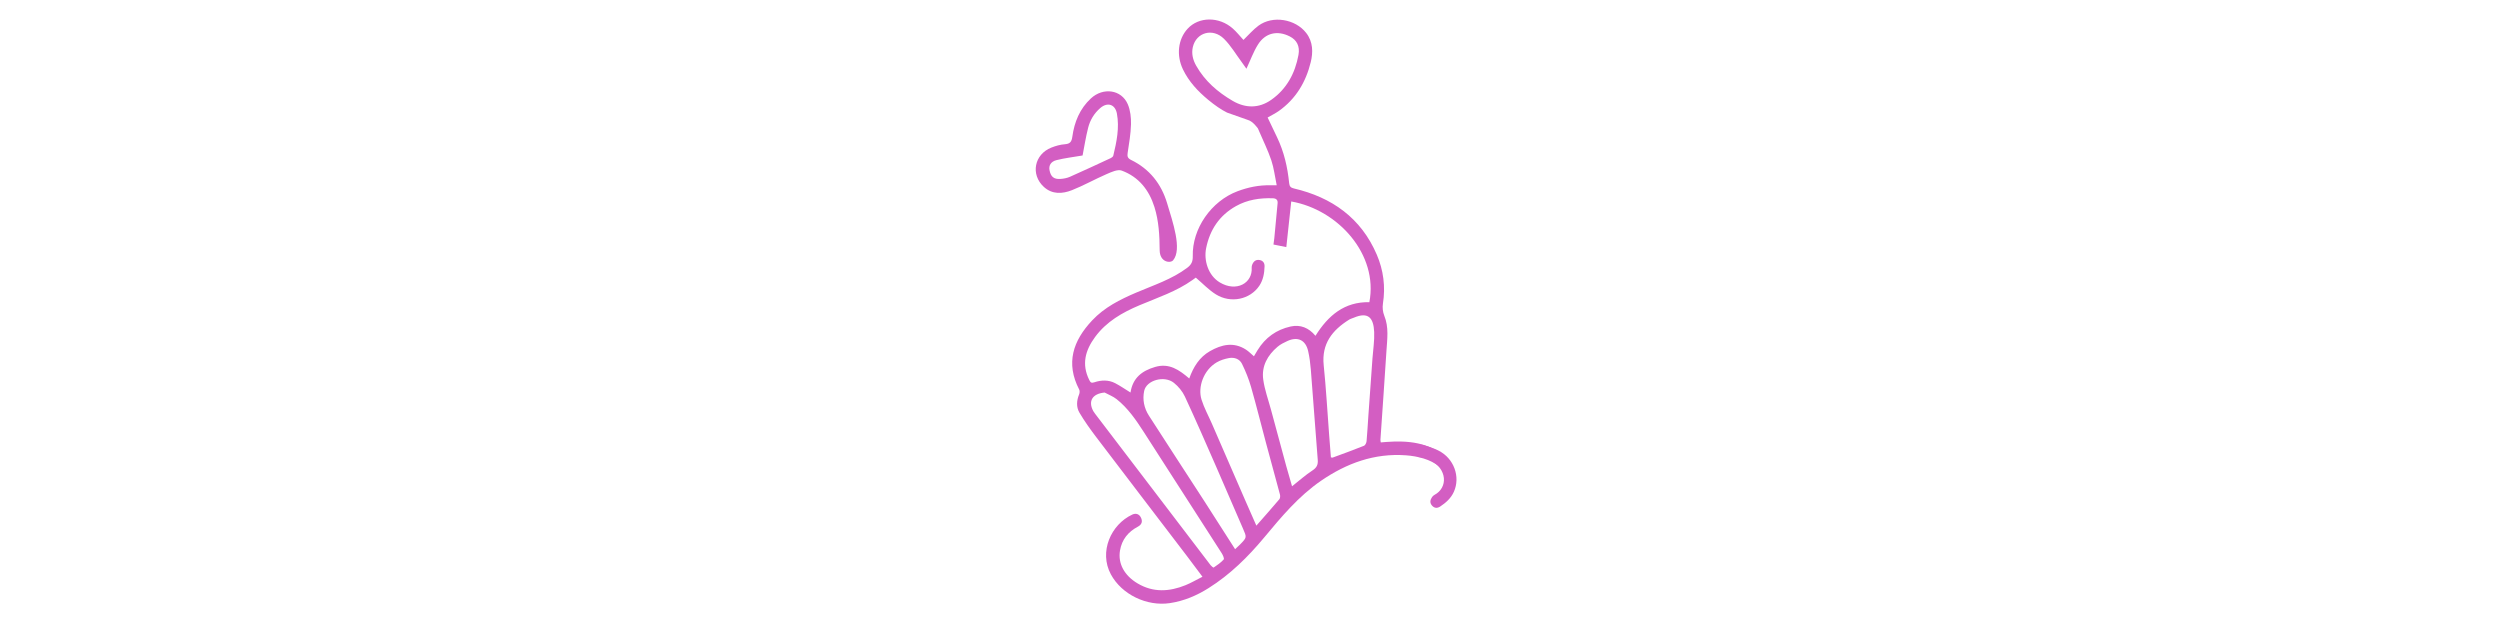 <?xml version="1.0" encoding="utf-8"?>
<!-- Generator: Adobe Illustrator 16.0.0, SVG Export Plug-In . SVG Version: 6.00 Build 0)  -->
<!DOCTYPE svg PUBLIC "-//W3C//DTD SVG 1.1//EN" "http://www.w3.org/Graphics/SVG/1.1/DTD/svg11.dtd">
<svg version="1.1" id="fuckbook" xmlns="http://www.w3.org/2000/svg" xmlns:xlink="http://www.w3.org/1999/xlink" x="0px" y="0px"
	 width="280px" height="70px" viewBox="0 0 280 70" enable-background="new 0 0 280 70" xml:space="preserve">
<g>
	<g id="CJyOMi.tif_6_">
		<g>
			<path fill-rule="evenodd" clip-rule="evenodd" fill="#D35EC2" d="M162.187,51.389c-0.079-0.072-0.16-0.144-0.243-0.213
				c-1.926-1.625-4.255-1.857-6.663-1.678c-0.205,0.016-0.411,0.033-0.633,0.051c-0.021-0.144-0.045-0.22-0.04-0.294
				c0.225-3.313,0.462-6.625,0.673-9.939c0.084-1.325,0.289-2.655-0.242-3.958c-0.165-0.407-0.22-0.915-0.151-1.35
				c0.302-1.902,0.056-3.751-0.686-5.483c-1.761-4.111-5.022-6.423-9.297-7.421c-0.347-0.081-0.483-0.234-0.519-0.588
				c-0.177-1.785-0.574-3.515-1.356-5.142c-0.353-0.732-0.699-1.466-1.056-2.213c0.44-0.254,0.866-0.458,1.245-0.726
				c1.914-1.35,3.045-3.255,3.584-5.477c0.267-1.095,0.267-2.269-0.51-3.268c-1.218-1.568-3.748-1.988-5.344-0.814
				c-0.614,0.452-1.118,1.053-1.683,1.595c-0.386-0.417-0.759-0.894-1.205-1.286c-1.538-1.352-3.797-1.325-5.045,0.028
				c-1.088,1.18-1.28,2.992-0.525,4.56c0.661,1.374,1.676,2.453,2.825,3.404c0.736,0.609,1.472,1.118,2.111,1.432l2.32,0.819
				c0.59,0.151,1.143,0.964,1.143,0.964s0.092,0.214,0.139,0.322c0.459,1.077,0.984,2.132,1.357,3.238
				c0.293,0.874,0.398,1.811,0.604,2.801c-0.328,0-0.521,0.004-0.713-0.001c-1.273-0.032-2.488,0.221-3.681,0.669
				c-2.934,1.105-5.088,4.18-5.007,7.286c0.015,0.584-0.162,0.938-0.61,1.276c-1.733,1.306-3.779,1.955-5.736,2.793
				c-1.807,0.773-3.542,1.641-4.919,3.106c-2.146,2.282-2.996,4.782-1.454,7.751c0.074,0.143,0.054,0.381-0.011,0.539
				c-0.285,0.694-0.333,1.419,0.037,2.046c0.564,0.955,1.215,1.863,1.887,2.747c3.382,4.455,6.785,8.895,10.177,13.342
				c0.555,0.727,1.097,1.463,1.714,2.287c-0.692,0.349-1.277,0.695-1.902,0.948c-1.812,0.732-3.608,0.842-5.368-0.203
				c-1.467-0.872-2.218-2.213-1.964-3.692c0.209-1.221,0.915-2.091,2.005-2.663c0.444-0.233,0.551-0.602,0.325-1.039
				c-0.206-0.398-0.577-0.489-0.955-0.313c-2.391,1.109-3.756,4.17-2.403,6.688c1.225,2.281,4.046,3.61,6.6,3.23
				c1.587-0.236,3.007-0.841,4.345-1.682c2.415-1.518,4.421-3.496,6.232-5.672c1.93-2.316,3.854-4.628,6.37-6.354
				c2.863-1.965,5.982-3.104,9.499-2.848c1.352,0.099,2.761,0.459,3.715,1.246C161.555,51.91,161.753,51.656,162.187,51.389z
				 M138.058,11.296c-1.672-0.975-3.117-2.223-4.087-3.939c-0.366-0.647-0.545-1.352-0.371-2.095
				c0.384-1.635,2.227-2.164,3.487-0.915c0.768,0.76,1.33,1.727,1.981,2.602c0.182,0.245,0.354,0.497,0.533,0.75
				c0.447-0.956,0.776-1.883,1.285-2.698c0.83-1.328,2.191-1.627,3.574-0.918c0.762,0.39,1.153,1.07,0.97,2.067
				c-0.377,2.048-1.312,3.812-3.051,5.032C140.993,12.154,139.492,12.133,138.058,11.296z M137.056,62.659
				c-0.316,0.356-0.727,0.632-1.124,0.906c-0.038,0.025-0.254-0.146-0.342-0.261c-4.317-5.653-8.629-11.309-12.941-16.965
				c-0.071-0.093-0.142-0.188-0.198-0.289c-0.615-1.125-0.101-1.963,1.269-2.086c0.451,0.244,0.948,0.43,1.344,0.744
				c1.258,0.997,2.157,2.31,3.017,3.642c2.923,4.53,5.839,9.065,8.748,13.605C136.963,62.166,137.141,62.564,137.056,62.659z
				 M138.893,60.977c-0.161,0.165-0.334,0.317-0.561,0.533c-1.19-1.86-2.321-3.643-3.467-5.414c-2.06-3.184-4.139-6.354-6.188-9.545
				c-0.537-0.835-0.734-1.797-0.53-2.767c0.253-1.205,2.264-1.766,3.332-0.904c0.501,0.404,0.959,0.956,1.229,1.537
				c1.213,2.607,2.36,5.246,3.515,7.88c1.004,2.292,1.98,4.597,2.984,6.889C139.646,60.189,139.666,60.183,138.893,60.977z
				 M143.287,55.914c-0.816,0.969-1.66,1.915-2.574,2.958c-0.451-1.023-0.861-1.949-1.266-2.877
				c-1.241-2.851-2.478-5.701-3.718-8.551c-0.39-0.896-0.871-1.764-1.16-2.691c-0.434-1.396,0.221-3.299,1.699-4.168
				c0.412-0.242,0.9-0.394,1.373-0.481c0.601-0.112,1.192,0.094,1.463,0.646c0.409,0.834,0.762,1.71,1.018,2.604
				c0.597,2.088,1.117,4.198,1.681,6.297c0.512,1.908,1.043,3.812,1.549,5.722C143.397,55.538,143.387,55.795,143.287,55.914z
				 M146.992,52.692c-0.765,0.497-1.451,1.115-2.283,1.771c-0.23-0.801-0.443-1.506-0.637-2.216
				c-0.577-2.115-1.148-4.231-1.718-6.348c-0.305-1.134-0.72-2.254-0.874-3.408c-0.199-1.48,0.483-2.7,1.604-3.65
				c0.322-0.273,0.721-0.473,1.109-0.649c1.149-0.524,2.029-0.114,2.316,1.113c0.159,0.684,0.246,1.39,0.303,2.091
				c0.268,3.365,0.506,6.734,0.775,10.101C147.633,52.047,147.475,52.378,146.992,52.692z M147.332,37.611
				c-0.748-0.902-1.686-1.284-2.781-1.043c-1.595,0.352-2.838,1.244-3.7,2.645c-0.132,0.216-0.259,0.436-0.411,0.692
				c-0.309-0.262-0.573-0.542-0.889-0.746c-1.377-0.888-2.727-0.578-4.035,0.169c-1.176,0.672-1.85,1.754-2.32,3.062
				c-1.131-0.964-2.243-1.757-3.83-1.29c-1.478,0.435-2.497,1.229-2.75,2.862c-0.603-0.371-1.139-0.744-1.713-1.044
				c-0.751-0.393-1.561-0.361-2.341-0.1c-0.337,0.113-0.43,0.013-0.566-0.262c-0.877-1.761-0.446-3.319,0.656-4.816
				c1.276-1.732,3.052-2.741,4.977-3.554c2.026-0.855,4.134-1.541,5.948-2.838c0.156-0.112,0.312-0.226,0.352-0.255
				c0.776,0.658,1.447,1.377,2.254,1.879c1.671,1.038,3.826,0.565,4.854-0.955c0.443-0.659,0.571-1.408,0.594-2.18
				c0.011-0.37-0.164-0.646-0.555-0.715c-0.418-0.075-0.672,0.147-0.824,0.508c-0.043,0.105-0.072,0.23-0.064,0.343
				c0.118,1.748-1.72,2.772-3.572,1.658c-1.313-0.79-1.804-2.479-1.529-3.837c0.422-2.087,1.498-3.672,3.338-4.708
				c1.276-0.718,2.687-0.931,4.141-0.88c0.368,0.012,0.559,0.188,0.526,0.547c-0.113,1.307-0.243,2.614-0.369,3.92
				c-0.022,0.226-0.06,0.451-0.095,0.714c0.507,0.101,0.905,0.18,1.44,0.286c0.188-1.746,0.369-3.429,0.55-5.11
				c5.275,0.927,9.775,5.959,8.751,11.28C150.581,33.787,148.757,35.328,147.332,37.611z M153.718,40.125
				c-0.155,2.175-0.313,4.35-0.467,6.524c-0.065,0.92-0.109,1.844-0.195,2.763c-0.018,0.184-0.142,0.456-0.286,0.514
				c-1.159,0.466-2.334,0.891-3.506,1.322c-0.048,0.019-0.112-0.012-0.203-0.022c-0.067-0.857-0.136-1.712-0.201-2.567
				c-0.197-2.586-0.34-5.177-0.605-7.755c-0.249-2.407,0.961-3.921,2.839-5.098c0.163-0.103,0.36-0.148,0.539-0.226
				c1.631-0.692,2.206,0.036,2.276,1.607C153.95,38.161,153.788,39.146,153.718,40.125z"/>
			<path fill-rule="evenodd" clip-rule="evenodd" fill="#D35EC2" d="M131.387,29.154c-0.305,0.358-1.493,0.228-1.504-1.133
				c-0.012-1.633-0.093-3.258-0.586-4.833c-0.602-1.917-1.767-3.381-3.663-4.081c-0.459-0.169-1.164,0.164-1.699,0.395
				c-1.309,0.567-2.558,1.279-3.883,1.8c-1.067,0.419-2.209,0.493-3.15-0.377c-1.499-1.384-1.065-3.632,0.845-4.392
				c0.485-0.193,1.012-0.342,1.529-0.379c0.582-0.041,0.751-0.3,0.824-0.834c0.226-1.651,0.833-3.14,2.081-4.297
				c1.377-1.277,3.428-0.986,4.131,0.652c0.291,0.678,0.378,1.494,0.36,2.242c-0.027,1.072-0.214,2.143-0.375,3.208
				c-0.059,0.388-0.001,0.6,0.38,0.786c2.068,1.011,3.384,2.664,4.041,4.857C131.339,24.845,132.426,27.93,131.387,29.154z
				 M121.249,17.414c-1.026,0.176-1.99,0.287-2.924,0.521c-0.641,0.161-0.878,0.615-0.779,1.126c0.14,0.729,0.476,1.026,1.213,0.98
				c0.364-0.023,0.747-0.095,1.078-0.242c1.536-0.679,3.058-1.39,4.58-2.098c0.112-0.052,0.248-0.165,0.273-0.273
				c0.371-1.549,0.699-3.109,0.403-4.709c-0.193-1.042-1.056-1.315-1.864-0.618c-0.686,0.593-1.142,1.352-1.359,2.213
				C121.602,15.375,121.436,16.459,121.249,17.414z"/>
		</g>
	</g>
	<g id="CJyOMi.tif_5_">
		<g>
			<path fill-rule="evenodd" clip-rule="evenodd" fill="#D35EC2" d="M160.397,56.639c-0.285-0.316-0.229-0.648-0.003-0.969
				c0.065-0.093,0.156-0.183,0.256-0.235c1.548-0.822,1.448-2.924-0.475-3.91c-0.407-0.208-0.843-0.312-1.281-0.33
				c0.122-0.462,0.226-0.93,0.306-1.401c0.659,0.188,1.3,0.367,1.886,0.658c1.765,0.872,2.499,2.952,1.749,4.626
				c-0.325,0.725-0.895,1.229-1.538,1.654C160.988,56.936,160.663,56.934,160.397,56.639z"/>
		</g>
	</g>
</g>
</svg>
